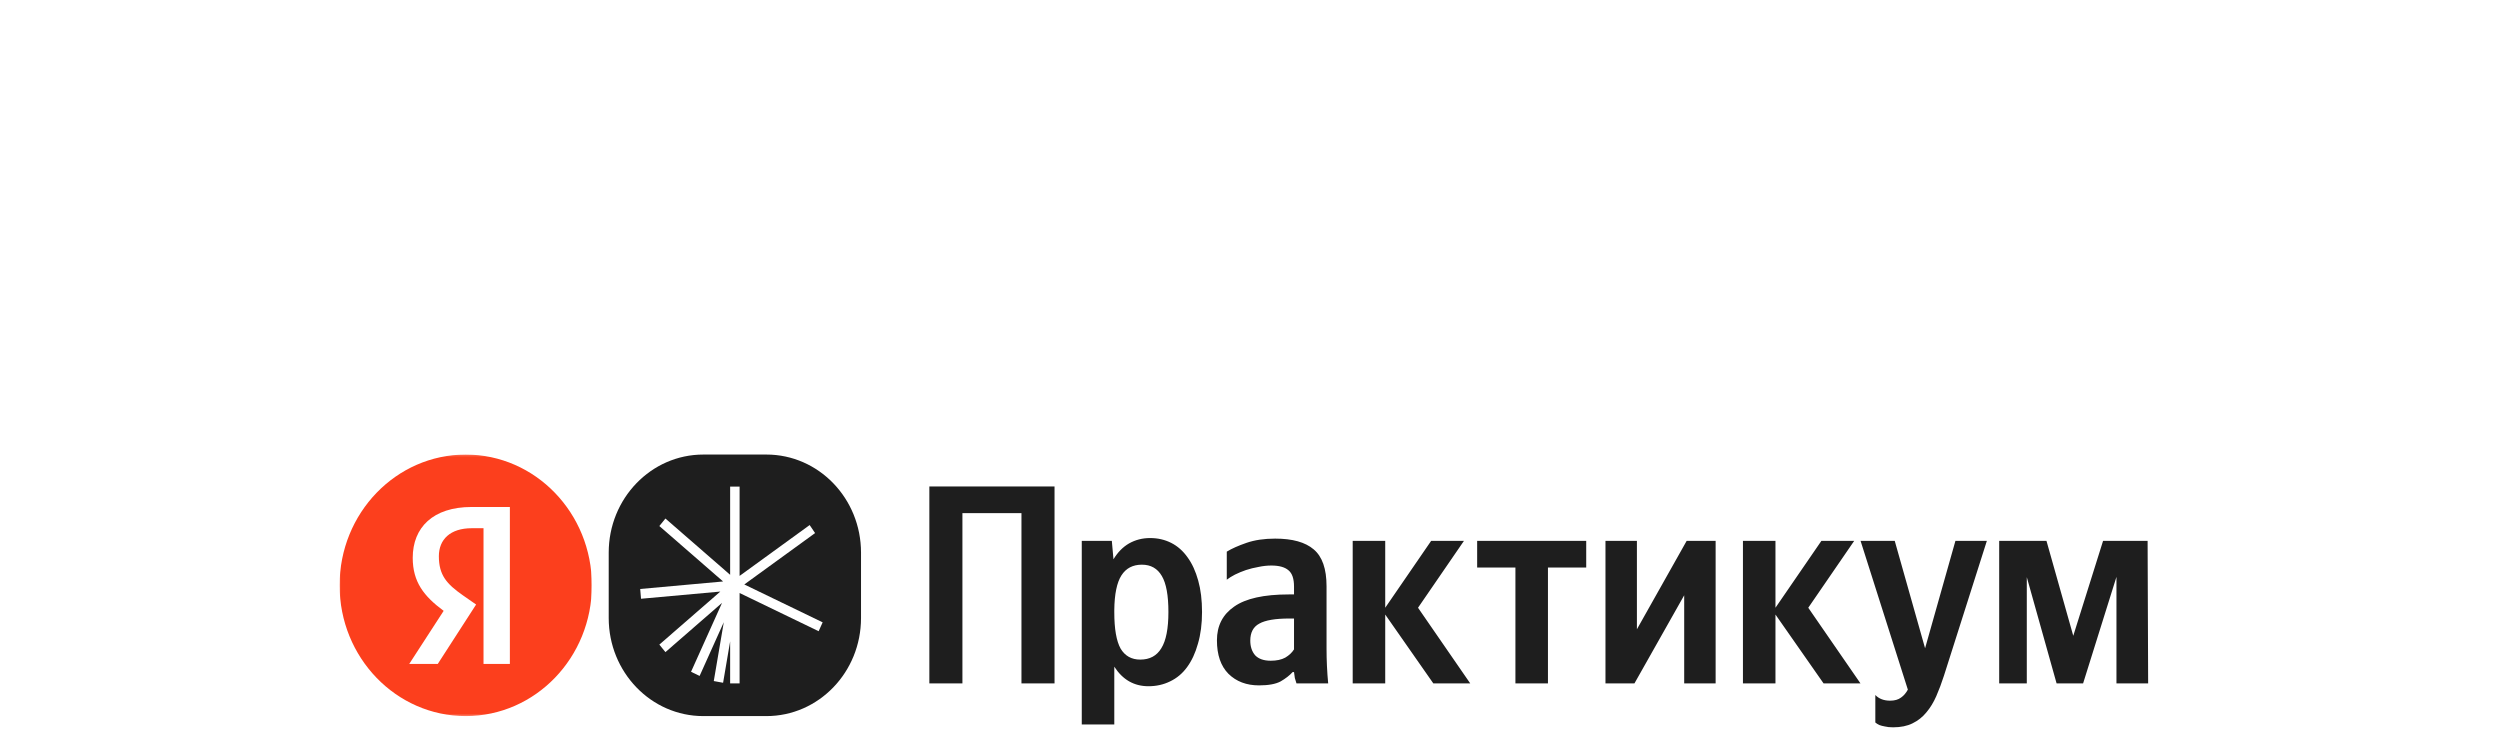 <?xml version="1.0" encoding="UTF-8"?> <svg xmlns="http://www.w3.org/2000/svg" width="1200" height="350" viewBox="0 0 1200 350" fill="none"><rect width="1200" height="350" fill="white"></rect><mask id="mask0_494_18" style="mask-type:luminance" maskUnits="userSpaceOnUse" x="163" y="218" width="122" height="126"><path d="M284.107 218.185H163V343.723H284.107V218.185Z" fill="white"></path></mask><g mask="url(#mask0_494_18)"><path d="M223.554 343.723C256.996 343.723 284.107 315.62 284.107 280.954C284.107 246.287 256.996 218.185 223.554 218.185C190.111 218.185 163 246.287 163 280.954C163 315.62 190.111 343.723 223.554 343.723Z" fill="#FC3F1D"></path><path d="M232.088 318.678H244.739V243.355H226.338C207.832 243.355 198.108 253.218 198.108 267.741C198.108 279.337 203.441 286.165 212.955 293.21L196.436 318.678H210.132L228.533 290.175L222.156 285.731C214.419 280.313 210.655 276.086 210.655 266.982C210.655 258.962 216.091 253.543 226.442 253.543H232.088V318.678Z" fill="white"></path></g><path d="M367.874 218.185H337.597C312.515 218.185 292.182 239.262 292.182 265.261V296.646C292.182 322.646 312.515 343.723 337.597 343.723H367.874C392.956 343.723 413.289 322.646 413.289 296.646V265.261C413.289 239.262 392.956 218.185 367.874 218.185Z" fill="#1E1E1E"></path><path fill-rule="evenodd" clip-rule="evenodd" d="M355.006 233.563V276.433L388.636 252.024L391.24 255.88L357.264 280.541L394.872 298.719L392.952 302.986L355.006 284.644V328.031H350.465V307.859L347.086 327.725L342.613 326.908L347.419 298.655L335.815 324.449L331.699 322.459L346.579 289.382L319.405 313.018L316.486 309.411L345.759 283.95L307.691 287.402L307.295 282.712L347.077 279.105L316.486 252.497L319.405 248.891L350.465 275.906V233.563H355.006Z" fill="white"></path><path d="M506.177 233.511V328.031H490.302V246.295H461.963V328.031H446.088V233.511H506.177ZM534.466 268.463C536.478 265.108 538.971 262.569 541.944 260.847C545.006 259.124 548.373 258.263 552.047 258.263C555.72 258.263 559.088 259.033 562.149 260.575C565.211 262.116 567.835 264.428 570.021 267.511C572.208 270.503 573.914 274.22 575.138 278.663C576.363 283.015 576.975 288.047 576.975 293.759C576.975 299.471 576.319 304.548 575.007 308.991C573.782 313.433 572.033 317.196 569.759 320.279C567.573 323.271 564.861 325.538 561.624 327.079C558.475 328.62 555.021 329.391 551.259 329.391C544.35 329.391 538.883 326.263 534.86 320.007V347.751H519.247V259.623H533.679L534.466 268.463ZM547.323 316.607C551.872 316.607 555.24 314.793 557.426 311.167C559.701 307.54 560.837 301.737 560.837 293.759C560.837 285.78 559.787 280.023 557.688 276.487C555.589 272.86 552.397 271.047 548.111 271.047C543.738 271.047 540.458 272.769 538.271 276.215C536.085 279.66 534.947 285.191 534.86 292.807V293.895C534.86 301.873 535.866 307.676 537.877 311.303C539.976 314.839 543.125 316.607 547.323 316.607ZM621.127 296.887H618.897C612.162 296.887 607.351 297.703 604.465 299.335C601.579 300.876 600.135 303.596 600.135 307.495C600.135 310.396 600.923 312.753 602.497 314.567C604.159 316.289 606.652 317.151 609.975 317.151C612.775 317.151 615.092 316.652 616.929 315.655C618.766 314.567 620.165 313.252 621.127 311.711V296.887ZM636.74 311.303C636.74 316.924 637.002 322.5 637.527 328.031H622.308C622.046 327.306 621.783 326.444 621.521 325.447C621.346 324.45 621.215 323.498 621.127 322.591H620.471C618.985 324.223 617.06 325.719 614.698 327.079C612.337 328.348 608.882 328.983 604.334 328.983C598.299 328.983 593.401 327.124 589.639 323.407C585.966 319.69 584.129 314.34 584.129 307.359C584.129 300.377 586.884 294.983 592.395 291.175C597.905 287.276 606.652 285.327 618.634 285.327H621.127V281.519C621.127 277.801 620.253 275.217 618.503 273.767C616.754 272.225 613.999 271.455 610.238 271.455C608.226 271.455 606.171 271.681 604.071 272.135C601.972 272.497 599.961 272.996 598.036 273.631C596.199 274.265 594.45 274.991 592.788 275.807C591.214 276.623 589.902 277.439 588.852 278.255V264.791C591.214 263.34 594.363 261.935 598.299 260.575C602.235 259.215 606.827 258.535 612.074 258.535C620.384 258.535 626.551 260.257 630.574 263.703C634.685 267.148 636.74 273.041 636.74 281.383V311.303ZM664.907 294.983V328.031H649.294V259.623H664.907V291.719L686.948 259.623H702.692L680.651 291.719L705.71 328.031H687.998L664.907 294.983ZM743.016 272.407V328.031H727.403V272.407H709.035V259.623H761.384V272.407H743.016ZM785.715 259.623V302.055L809.593 259.623H823.501V328.031H808.413V285.735L784.534 328.031H770.627V259.623H785.715ZM852.224 294.983V328.031H836.611V259.623H852.224V291.719L874.266 259.623H890.01L867.968 291.719L893.027 328.031H875.315L852.224 294.983ZM908.686 349.111C907.112 349.111 905.8 348.975 904.75 348.703C903.701 348.522 902.826 348.295 902.126 348.023C901.339 347.66 900.683 347.252 900.158 346.799V333.607C901.907 335.42 904.269 336.327 907.243 336.327C909.429 336.327 911.179 335.828 912.491 334.831C913.803 333.924 914.896 332.655 915.771 331.023L893.074 259.623H909.474L924.037 311.167L938.6 259.623H953.688L933.09 324.359C931.952 327.895 930.728 331.159 929.416 334.151C928.104 337.143 926.53 339.727 924.693 341.903C922.856 344.17 920.626 345.938 918.002 347.207C915.464 348.476 912.36 349.111 908.686 349.111ZM1031.11 328.031H1015.9V276.895L999.889 328.031H987.163L972.862 277.031V328.031H959.611V259.623H982.309L995.166 305.183L1009.47 259.623H1030.85L1031.11 328.031Z" fill="#1E1E1E"></path></svg> 